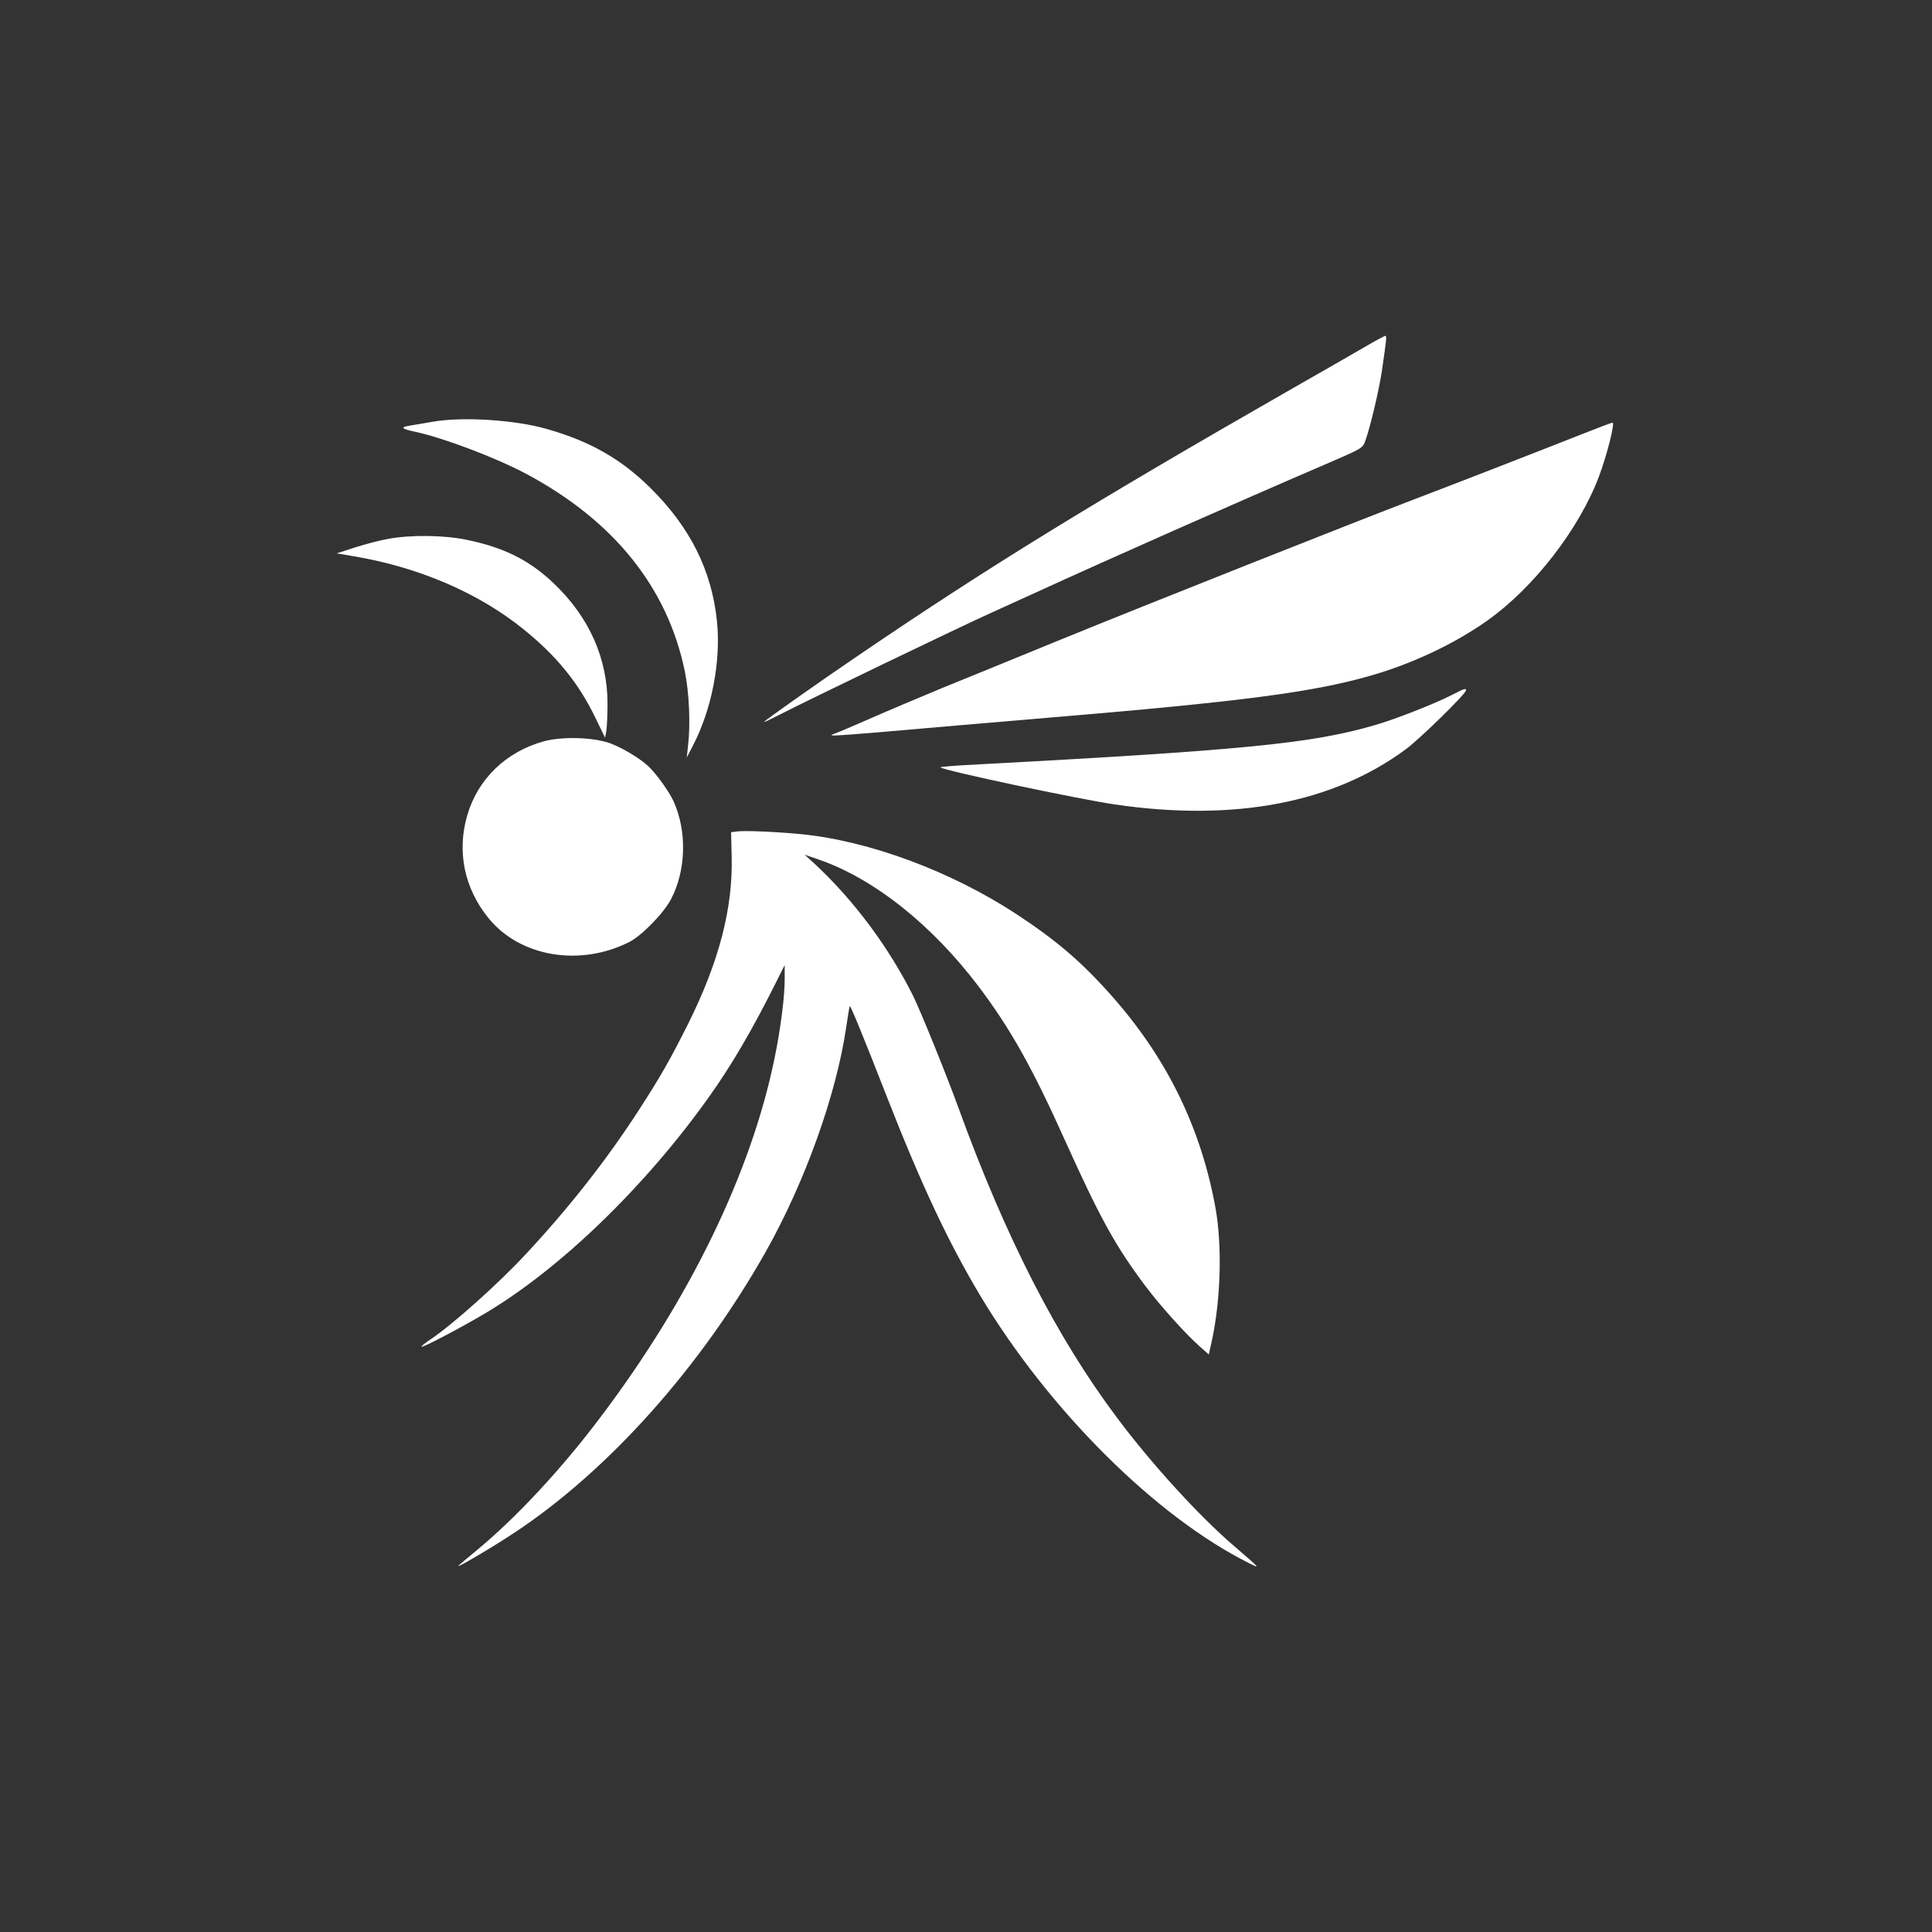 <?xml version="1.0" standalone="no"?>
<!DOCTYPE svg PUBLIC "-//W3C//DTD SVG 20010904//EN"
 "http://www.w3.org/TR/2001/REC-SVG-20010904/DTD/svg10.dtd">
<svg version="1.0" xmlns="http://www.w3.org/2000/svg"
 width="1024pt" height="1024pt" viewBox="0 0 1024 1024"
 preserveAspectRatio="xMidYMid meet">

<rect x="0" y="0" width="1024" height="1024" fill="#333333" stroke="none"/>

<g transform="translate(0,1024) scale(0.1,-0.1)"
fill="#ffffff" stroke="none">
<path d="M7230 8399 c-58 -34 -229 -132 -380 -218 -1059 -606 -1618 -950
-2305 -1418 -211 -143 -495 -344 -495 -349 0 -3 39 16 88 41 135 70 955 465
1122 540 52 24 151 69 220 100 413 189 1038 466 1584 701 157 68 159 70 173
109 28 79 72 268 88 373 24 168 26 182 17 182 -4 0 -54 -27 -112 -61z"/>
<path d="M2290 8004 c-41 -7 -94 -16 -118 -20 -53 -8 -45 -17 31 -33 148 -32
428 -138 587 -223 464 -248 749 -603 840 -1048 23 -113 30 -279 17 -390 l-7
-65 31 60 c101 192 151 449 129 663 -28 270 -143 499 -354 707 -154 152 -317
245 -543 310 -172 50 -453 68 -613 39z"/>
<path d="M8385 7939 c-169 -67 -716 -280 -875 -340 -341 -130 -1403 -551
-1915 -760 -214 -88 -484 -198 -600 -245 -115 -48 -284 -119 -375 -159 -91
-40 -178 -77 -195 -83 -44 -15 -20 -14 235 7 246 22 604 52 885 76 1033 86
1415 136 1720 224 220 63 443 168 617 291 246 174 487 484 593 765 41 108 86
285 72 285 -7 -1 -79 -28 -162 -61z"/>
<path d="M2058 7384 c-42 -7 -121 -28 -175 -45 l-98 -32 100 -17 c341 -59 654
-194 892 -387 173 -140 289 -282 378 -466 l52 -107 7 37 c3 21 6 86 6 144 0
240 -98 459 -284 636 -129 124 -267 192 -463 232 -119 25 -296 27 -415 5z"/>
<path d="M7690 6554 c-93 -47 -300 -128 -405 -158 -338 -98 -699 -133 -2183
-212 -67 -4 -120 -9 -118 -11 17 -17 724 -167 926 -197 632 -92 1154 7 1540
292 74 54 320 295 320 313 0 13 -7 10 -80 -27z"/>
<path d="M2883 6311 c-201 -55 -351 -200 -407 -394 -55 -191 -15 -386 113
-543 167 -206 484 -259 746 -127 67 34 183 153 222 228 79 151 85 357 14 516
-24 53 -94 151 -137 190 -45 41 -133 94 -199 119 -86 32 -253 38 -352 11z"/>
<path d="M3905 5833 l-30 -4 3 -129 c7 -274 -67 -557 -230 -885 -100 -199
-147 -281 -266 -465 -170 -262 -370 -516 -594 -756 -146 -158 -389 -374 -503
-451 -31 -20 -53 -38 -51 -41 6 -6 208 100 339 178 397 236 847 671 1184 1145
120 168 229 355 352 600 l50 100 0 -72 c1 -90 -22 -271 -55 -428 -124 -602
-448 -1270 -921 -1896 -206 -274 -445 -531 -654 -704 -52 -43 -96 -80 -99 -83
-18 -20 180 97 299 176 498 330 985 876 1331 1490 208 370 373 832 425 1187 9
60 17 111 19 112 4 5 70 -156 197 -481 183 -468 327 -773 495 -1054 365 -608
931 -1171 1424 -1417 62 -31 62 -31 -76 88 -187 160 -439 436 -623 682 -319
425 -590 954 -838 1635 -65 180 -205 525 -245 605 -128 255 -309 498 -511 688
l-62 57 75 -26 c292 -101 599 -345 848 -674 168 -223 284 -430 457 -815 184
-408 266 -558 425 -770 77 -103 211 -252 286 -319 l51 -45 17 77 c47 221 54
502 18 702 -77 421 -254 785 -542 1113 -161 183 -294 298 -511 441 -348 228
-780 389 -1144 425 -125 12 -300 20 -340 14z"/>
</g>
</svg>
